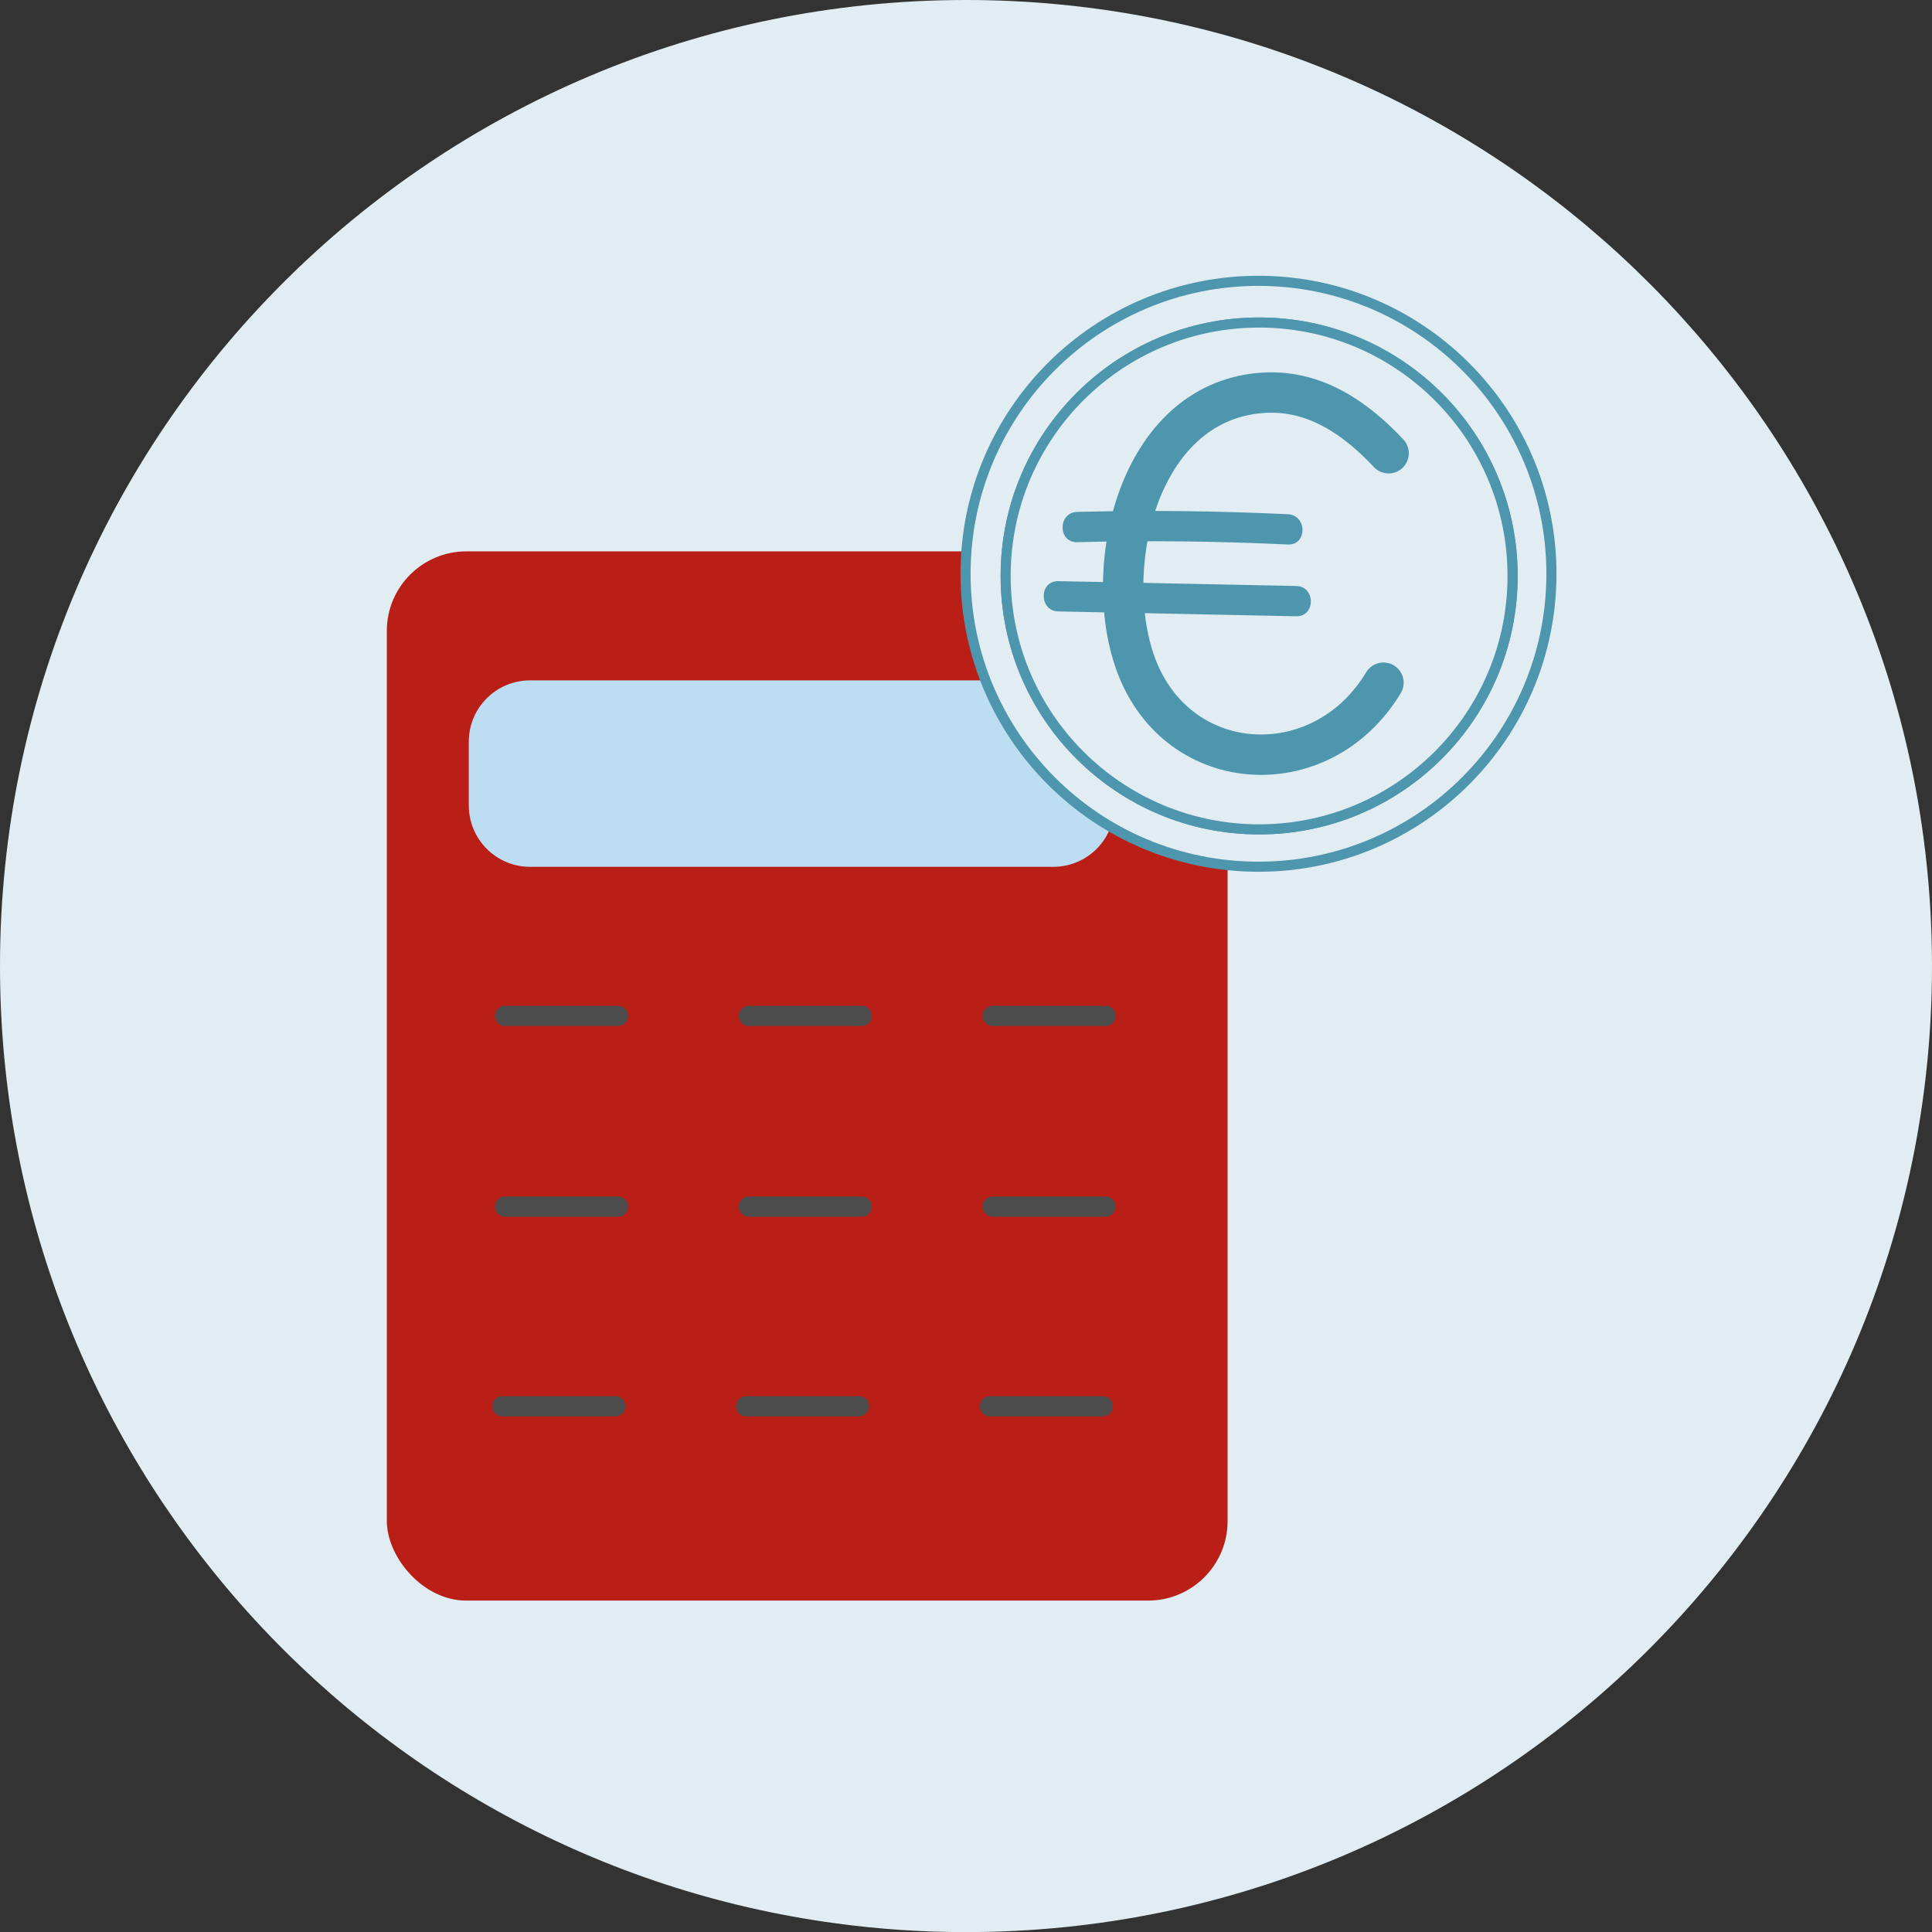 <?xml version="1.0" encoding="UTF-8"?><svg id="Ebene_2" xmlns="http://www.w3.org/2000/svg" viewBox="0 0 191.39 191.4"><rect x="0" y="0" width="191.39" height="191.4" fill="#333333" stroke="none"/><g id="Kalkulation"><path d="M191.39,95.7c0,52.85-42.84,95.7-95.69,95.7-4.35,0-8.64-.29-12.84-.86C36.07,184.27,0,144.2,0,95.7,0,42.85,42.84,0,95.7,0c48.51,0,88.59,36.11,94.84,82.91,.56,4.18,.85,8.45,.85,12.79Z" style="fill:#e1edf2;"/><rect x="38.32" y="54.62" width="83.29" height="103.94" rx="7.88" ry="7.88" style="fill:#b91f17;"/><g><line x1="50.03" y1="100.64" x2="61.22" y2="100.64" style="fill:none; stroke:#4d4d4d; stroke-linecap:round; stroke-miterlimit:10; stroke-width:2px;"/><line x1="49.76" y1="139.31" x2="60.95" y2="139.31" style="fill:none; stroke:#4d4d4d; stroke-linecap:round; stroke-miterlimit:10; stroke-width:2px;"/><line x1="50.03" y1="119.53" x2="61.22" y2="119.53" style="fill:none; stroke:#4d4d4d; stroke-linecap:round; stroke-miterlimit:10; stroke-width:2px;"/></g><line x1="74.18" y1="100.64" x2="85.37" y2="100.64" style="fill:none; stroke:#4d4d4d; stroke-linecap:round; stroke-miterlimit:10; stroke-width:2px;"/><line x1="73.91" y1="139.31" x2="85.1" y2="139.31" style="fill:none; stroke:#4d4d4d; stroke-linecap:round; stroke-miterlimit:10; stroke-width:2px;"/><line x1="74.18" y1="119.53" x2="85.37" y2="119.53" style="fill:none; stroke:#4d4d4d; stroke-linecap:round; stroke-miterlimit:10; stroke-width:2px;"/><path d="M109.41,73.47v6.32c0,2.81-2.26,5.08-5.07,5.08H52.51c-2.8,0-5.07-2.28-5.07-5.08v-6.32c0-2.81,2.28-5.07,5.07-5.07h51.82c2.81,0,5.07,2.26,5.07,5.07Z" style="fill:#bddef2; stroke:#bddef2; stroke-miterlimit:10; stroke-width:2px;"/><path d="M113.73,54.61H46.19c-4.36,0-7.88,3.52-7.88,7.88v88.18c0,4.36,3.52,7.88,7.88,7.88H113.73c4.36,0,7.88-3.52,7.88-7.88V62.49c0-4.36-3.52-7.88-7.88-7.88Zm-4.32,25.17c0,2.81-2.26,5.08-5.07,5.08H52.51c-2.8,0-5.07-2.28-5.07-5.08v-6.32c0-2.81,2.28-5.07,5.07-5.07h51.82c2.81,0,5.07,2.26,5.07,5.07v6.32Z" style="fill:none;"/><line x1="98.33" y1="100.64" x2="109.52" y2="100.64" style="fill:none; stroke:#4d4d4d; stroke-linecap:round; stroke-miterlimit:10; stroke-width:2px;"/><line x1="98.06" y1="139.31" x2="109.25" y2="139.31" style="fill:none; stroke:#4d4d4d; stroke-linecap:round; stroke-miterlimit:10; stroke-width:2px;"/><line x1="98.33" y1="119.53" x2="109.52" y2="119.53" style="fill:none; stroke:#4d4d4d; stroke-linecap:round; stroke-miterlimit:10; stroke-width:2px;"/><g id="Euro"><g><path d="M124.67,27.82c-16.03,0-29.02,12.99-29.02,29.02s12.99,29.02,29.02,29.02,29.02-13,29.02-29.02-13-29.02-29.02-29.02Zm.07,54.34c-13.86,0-25.11-11.24-25.11-25.11s11.25-25.1,25.11-25.1,25.11,11.24,25.11,25.1-11.25,25.11-25.11,25.11Z" style="fill:#e1edf2; stroke:#4e95ae; stroke-miterlimit:10;"/><path d="M149.84,57.05c0,13.87-11.25,25.11-25.11,25.11s-25.11-11.24-25.11-25.11,11.25-25.1,25.11-25.1,25.11,11.24,25.11,25.1Z" style="fill:#e1edf2; stroke:#4e95ae; stroke-miterlimit:10;"/><path d="M137.56,44.9c-3.25-3.47-7.27-6.25-12.23-6-12.27,.62-16.21,16.59-13,26.37,3.85,11.71,18.51,12.69,24.72,2.36" style="fill:#e1edf2; stroke:#4e95ae; stroke-linecap:round; stroke-linejoin:round; stroke-width:4px;"/><g><path d="M106.71,52.21c6.96-.18,13.92-.1,20.87,.23" style="fill:#e1edf2;"/><path d="M106.71,53.71c6.96-.18,13.92-.1,20.87,.23,1.93,.09,1.93-2.91,0-3-6.95-.33-13.91-.41-20.87-.23-1.93,.05-1.93,3.05,0,3h0Z" style="fill:#4e95ae;"/></g><g><path d="M104.84,59.07l23.57,.48" style="fill:#e1edf2;"/><path d="M104.84,60.57l23.57,.48c1.93,.04,1.93-2.96,0-3l-23.57-.48c-1.93-.04-1.93,2.96,0,3h0Z" style="fill:#4e95ae;"/></g></g></g></g></svg>